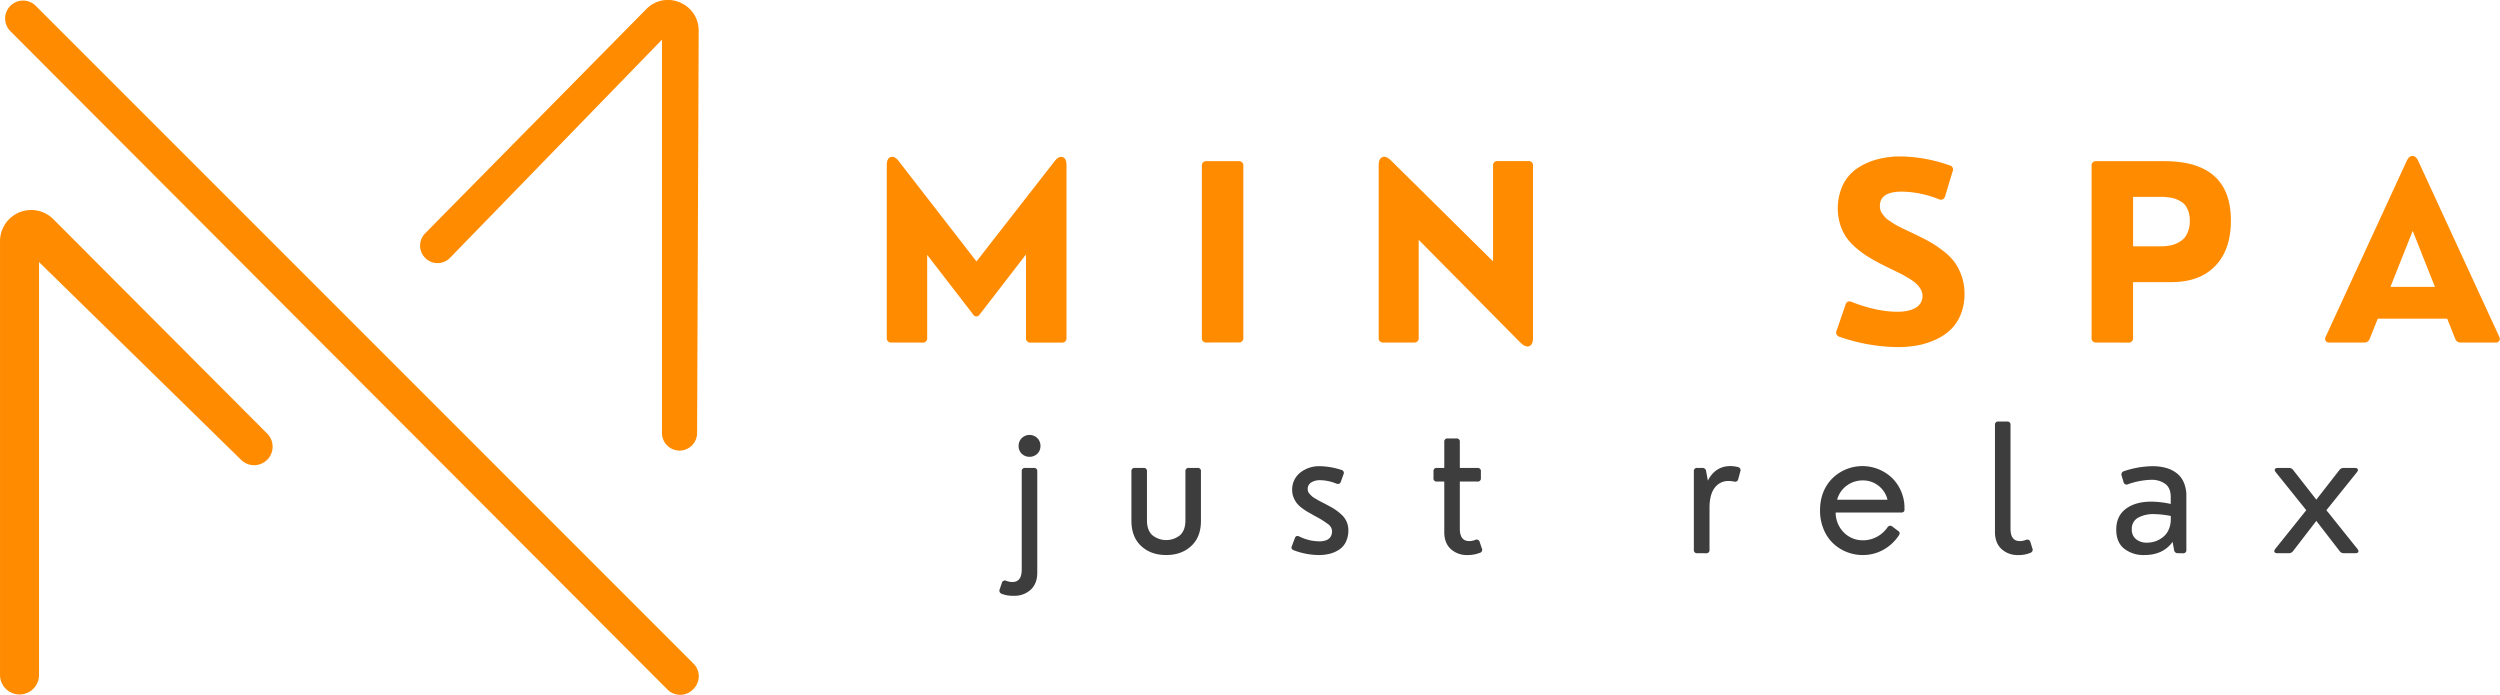 <?xml version="1.0" encoding="UTF-8"?>
<svg xmlns="http://www.w3.org/2000/svg" id="Layer_1" data-name="Layer 1" viewBox="0 0 1281.49 356.16">
  <defs>
    <style>.cls-1{fill:#ff8b00;}.cls-2{fill:#3d3d3d;}</style>
  </defs>
  <path class="cls-1" d="M80.67,411.33h0a10,10,0,0,0,10-10V189.67L194.29,291.09a9.48,9.48,0,0,0,13,.26h0a9.48,9.48,0,0,0,.35-13.73l-109.71-110a16,16,0,0,0-27.25,11.27V401.33A10,10,0,0,0,80.67,411.33Z" transform="translate(-70.67 -55.35)"></path>
  <path class="cls-1" d="M76,71.34,412.83,408.82a9.19,9.19,0,0,0,13,0l.32-.32a9.17,9.17,0,0,0,0-13L89,58.34a9.2,9.2,0,0,0-12.84-.17h0A9.2,9.2,0,0,0,76,71.34Z" transform="translate(-70.67 -55.35)"></path>
  <path class="cls-1" d="M289,187.92h0a8.91,8.91,0,0,0,12.37-.42L410,75.67V277.32a9,9,0,0,0,9,9h0a9,9,0,0,0,9-9l.81-206.21c0-14.06-17-21.09-26.87-11.08L288.56,175A8.93,8.93,0,0,0,289,187.92Z" transform="translate(-70.67 -55.35)"></path>
  <path class="cls-1" d="M527.71,230.92a2.19,2.19,0,0,1-2.48-2.48V140q0-3.47,2-4.15t4.12,2.11l39.86,51.4,40.06-51.4c1.44-1.82,2.82-2.51,4.12-2.08s1.95,1.81,1.95,4.12v88.48a2.19,2.19,0,0,1-2.48,2.48H599.08a2.2,2.2,0,0,1-2.49-2.48V185.78l-23.68,30.69a1.95,1.95,0,0,1-3.47,0L545.94,186v42.47a2.19,2.19,0,0,1-2.48,2.48Z" transform="translate(-70.67 -55.35)"></path>
  <path class="cls-1" d="M689.22,230.92a2.19,2.19,0,0,1-2.48-2.48v-88a2.19,2.19,0,0,1,2.48-2.48h16.24A2.2,2.2,0,0,1,708,140.4v88a2.2,2.2,0,0,1-2.49,2.48Z" transform="translate(-70.67 -55.35)"></path>
  <path class="cls-1" d="M779.86,230.92a2.19,2.19,0,0,1-2.48-2.48V140c0-2.15.6-3.51,1.8-4.06s2.63-.08,4.28,1.45L836,189.32V140.4a2.19,2.19,0,0,1,2.48-2.48H854a2.19,2.19,0,0,1,2.48,2.48v88.29c0,2.23-.65,3.59-1.93,4.09s-2.81-.13-4.58-1.86l-52.08-52.64v50.16a2.19,2.19,0,0,1-2.48,2.48Z" transform="translate(-70.67 -55.35)"></path>
  <path class="cls-1" d="M1043.49,233.27a93.14,93.14,0,0,1-29.83-5.27,2.22,2.22,0,0,1-1.55-3.16l4.59-13.39q.81-2.3,3.22-1.3,12.78,5,23.44,5,5.9,0,9.33-2.08a6.79,6.79,0,0,0,3.44-6.23,6.43,6.43,0,0,0-1-3.34,12.2,12.2,0,0,0-2.29-2.83,26.66,26.66,0,0,0-3.81-2.72c-1.66-1-3.16-1.85-4.5-2.51s-3.14-1.54-5.39-2.64-4.09-2-5.49-2.76q-3.72-2-6.45-3.75a47.45,47.45,0,0,1-5.61-4.31,27.44,27.44,0,0,1-4.71-5.27,25.33,25.33,0,0,1-3-6.45,28.63,28.63,0,0,1,1.49-20.21,21.75,21.75,0,0,1,7.25-8.37,34,34,0,0,1,10.2-4.62,46.11,46.11,0,0,1,12.06-1.52,78.2,78.2,0,0,1,25.17,4.59,2.15,2.15,0,0,1,1.49,3.16L1067.73,156c-.62,1.57-1.68,2.07-3.16,1.49a52.84,52.84,0,0,0-19-3.91q-11.28,0-11.28,7.32a7.63,7.63,0,0,0,.28,2.11,5.81,5.81,0,0,0,1,1.95c.47.64.93,1.21,1.36,1.7a10.62,10.62,0,0,0,2,1.68l2.26,1.52a29,29,0,0,0,2.82,1.58c1.3.66,2.3,1.16,3,1.49l3.38,1.61c1.57.74,2.72,1.3,3.47,1.67q4.1,2,6.91,3.63a56.27,56.27,0,0,1,6.29,4.37,28.92,28.92,0,0,1,5.58,5.61,26.71,26.71,0,0,1,3.57,7.07,27.3,27.3,0,0,1,1.46,9,27.85,27.85,0,0,1-1.92,10.6,22.37,22.37,0,0,1-5.18,7.82,28.12,28.12,0,0,1-7.72,5.14,40,40,0,0,1-9.27,2.95A55.49,55.49,0,0,1,1043.49,233.27Z" transform="translate(-70.67 -55.35)"></path>
  <path class="cls-1" d="M1145.29,230.92a2.19,2.19,0,0,1-2.48-2.48v-88a2.19,2.19,0,0,1,2.48-2.48H1180q34.23,0,34.22,30.44,0,14.94-8,23.25t-22.44,8.31h-19.71v28.52a2.2,2.2,0,0,1-2.49,2.48Zm18.79-49.29h12.58c.95,0,1.75,0,2.39,0s1.59-.12,2.85-.28a16.69,16.69,0,0,0,3.22-.71,16.48,16.48,0,0,0,3-1.46,9.07,9.07,0,0,0,2.63-2.33,12.06,12.06,0,0,0,1.71-3.47,15.27,15.27,0,0,0,.71-4.8,14.6,14.6,0,0,0-.65-4.56,11.59,11.59,0,0,0-1.58-3.29,8.11,8.11,0,0,0-2.48-2.17,16.61,16.61,0,0,0-2.82-1.33,16.26,16.26,0,0,0-3.19-.68c-1.28-.17-2.28-.26-3-.28s-1.63,0-2.79,0h-12.58Z" transform="translate(-70.67 -55.35)"></path>
  <path class="cls-1" d="M1264.7,230.92a2,2,0,0,1-1.89-.84,2.24,2.24,0,0,1,0-2.14l41.48-90c.82-1.78,1.84-2.67,3-2.67s2.21.89,3,2.67l41.48,90a2.24,2.24,0,0,1,0,2.14,2,2,0,0,1-1.89.84h-17.85a2.82,2.82,0,0,1-2.86-2l-4.09-10.23H1289.5l-4.09,10.23a2.81,2.81,0,0,1-2.85,2ZM1296,202.4h22.81l-11.4-28.71Z" transform="translate(-70.67 -55.35)"></path>
  <path class="cls-2" d="M590.41,360.74a15.54,15.54,0,0,1-6.26-1,1.72,1.72,0,0,1-1-2.43l1.08-3.2a1.58,1.58,0,0,1,2.3-1,9.56,9.56,0,0,0,3.06.58q4.81,0,4.81-6.34V297a1.59,1.59,0,0,1,1.8-1.8h4.37a1.59,1.59,0,0,1,1.8,1.8v51.89q0,5.58-3.33,8.71A12.13,12.13,0,0,1,590.41,360.74Zm4-72.81a5.35,5.35,0,0,1-1.6-4,5.49,5.49,0,0,1,1.6-4,5.71,5.71,0,0,1,8,0,5.48,5.48,0,0,1,1.59,4,5.34,5.34,0,0,1-1.59,4,5.82,5.82,0,0,1-8,0Z" transform="translate(-70.67 -55.35)"></path>
  <path class="cls-2" d="M681.29,335.23q-5,4.63-12.85,4.63t-12.81-4.63q-5-4.64-5-13V297a1.59,1.59,0,0,1,1.8-1.8h4.37a1.59,1.59,0,0,1,1.8,1.8v25.11c0,3.33.9,5.85,2.72,7.54a11.32,11.32,0,0,0,14.29,0c1.8-1.69,2.7-4.21,2.7-7.54V297a1.59,1.59,0,0,1,1.8-1.8h4.36a1.59,1.59,0,0,1,1.8,1.8v25.25Q686.3,330.6,681.29,335.23Z" transform="translate(-70.67 -55.35)"></path>
  <path class="cls-2" d="M746.69,339.86a36.48,36.48,0,0,1-12.78-2.43c-1.17-.42-1.51-1.17-1-2.25l1.53-4.05c.39-1.05,1.15-1.3,2.29-.76a23.68,23.68,0,0,0,10.08,2.47q6.66,0,6.66-5.26a4.56,4.56,0,0,0-2.05-3.56,46.61,46.61,0,0,0-6.23-3.91l-.76-.41-3.33-1.89a28.91,28.91,0,0,1-3-2,14.35,14.35,0,0,1-2.7-2.54,12.63,12.63,0,0,1-1.64-2.93,9.55,9.55,0,0,1-.72-3.71,11,11,0,0,1,4.09-9,15.64,15.64,0,0,1,10.17-3.31,36.8,36.8,0,0,1,10.89,1.89,1.59,1.59,0,0,1,1.13,2.34L758,302.24q-.54,1.62-2.34,1a23,23,0,0,0-8.19-1.75,8.39,8.39,0,0,0-4.71,1.19A3.82,3.82,0,0,0,741,306a4,4,0,0,0,.22,1.35,3.77,3.77,0,0,0,.86,1.29c.42.43.78.8,1.1,1.1a9.09,9.09,0,0,0,1.62,1.12l1.71,1q.56.31,2.07,1.08c1,.51,1.69.87,2.05,1.08,1.65.84,3,1.62,4.11,2.32a27.52,27.52,0,0,1,3.45,2.68,11,11,0,0,1,2.72,3.67,10.8,10.8,0,0,1,.92,4.47,13.4,13.4,0,0,1-1.19,5.79,10,10,0,0,1-3.33,4,15.41,15.41,0,0,1-4.79,2.2A22.17,22.17,0,0,1,746.69,339.86Z" transform="translate(-70.67 -55.35)"></path>
  <path class="cls-2" d="M822.92,339.86a12.13,12.13,0,0,1-8.64-3.12Q810.95,333.6,811,328V302.2h-3.73a1.59,1.59,0,0,1-1.8-1.8V297a1.59,1.59,0,0,1,1.8-1.8H811V281.9a1.59,1.59,0,0,1,1.8-1.8h4.37a1.59,1.59,0,0,1,1.8,1.8v13.32h9a1.59,1.59,0,0,1,1.8,1.8v3.38a1.59,1.59,0,0,1-1.8,1.8h-9v24.16q0,6.34,4.81,6.35a8.52,8.52,0,0,0,3.06-.59,1.6,1.6,0,0,1,2.3,1l1.08,3.24a1.6,1.6,0,0,1-1,2.38A17,17,0,0,1,822.92,339.86Z" transform="translate(-70.67 -55.35)"></path>
  <path class="cls-2" d="M940.73,338.92a1.59,1.59,0,0,1-1.8-1.8V297a1.59,1.59,0,0,1,1.8-1.8h2.48a1.82,1.82,0,0,1,2,1.58l.89,4.95q3.82-7.47,11.62-7.47a16.48,16.48,0,0,1,3.78.49,1.62,1.62,0,0,1,1.26,2.21l-1.08,4c-.24,1.05-1,1.47-2.16,1.26a12,12,0,0,0-2.62-.32,8.63,8.63,0,0,0-7.31,3.51q-2.62,3.51-2.63,10.17v21.56a1.59,1.59,0,0,1-1.8,1.8Z" transform="translate(-70.67 -55.35)"></path>
  <path class="cls-2" d="M1025.56,339.86a22,22,0,0,1-8.51-1.66,21.68,21.68,0,0,1-7-4.59,21.07,21.07,0,0,1-4.71-7.25,24.86,24.86,0,0,1-1.73-9.31q0-10,6.23-16.4a22,22,0,0,1,30.87-.12,21.57,21.57,0,0,1,6.19,15.84,1.64,1.64,0,0,1-.47,1.38,2.31,2.31,0,0,1-1.33.33h-33.48a14.58,14.58,0,0,0,4.3,10.33,13.54,13.54,0,0,0,9.79,3.89,14.8,14.8,0,0,0,6.9-1.71,15.33,15.33,0,0,0,5.56-4.9,1.65,1.65,0,0,1,2.3-.59l3.1,2.34q1.44.81.45,2.34a22.7,22.7,0,0,1-8,7.41A21.47,21.47,0,0,1,1025.56,339.86Zm-13.19-28.35h25.83a12.91,12.91,0,0,0-12.73-9.9,13.62,13.62,0,0,0-8.13,2.64A13,13,0,0,0,1012.37,311.51Z" transform="translate(-70.67 -55.35)"></path>
  <path class="cls-2" d="M1105.21,339.86a12,12,0,0,1-8.62-3.12q-3.31-3.14-3.31-8.71V273.22a1.59,1.59,0,0,1,1.8-1.8h4.37a1.59,1.59,0,0,1,1.8,1.8v53.14c0,4.23,1.58,6.35,4.77,6.35a8.06,8.06,0,0,0,3.06-.59,1.65,1.65,0,0,1,2.34,1l1,3.24a1.66,1.66,0,0,1-1,2.38A15.2,15.2,0,0,1,1105.21,339.86Z" transform="translate(-70.67 -55.35)"></path>
  <path class="cls-2" d="M1187.1,338.92a1.82,1.82,0,0,1-2-1.62l-.76-4.19q-4.86,6.75-14.49,6.75a16,16,0,0,1-10.33-3.26q-4.07-3.25-4.07-9.74,0-7,4.93-10.69t13-3.67a47.1,47.1,0,0,1,10,1.17v-3.51q0-4.64-2.76-6.75a11.92,11.92,0,0,0-7.41-2.11,38.52,38.52,0,0,0-11.7,2.25,1.58,1.58,0,0,1-2.29-1l-1-3.33a1.74,1.74,0,0,1,1.17-2.34,47.15,47.15,0,0,1,14.63-2.56,25.62,25.62,0,0,1,6.86.85,16.11,16.11,0,0,1,5.47,2.66,11.9,11.9,0,0,1,3.71,4.79,17.08,17.08,0,0,1,1.33,7v27.54a1.59,1.59,0,0,1-1.8,1.8Zm-23.67-12.29a6.18,6.18,0,0,0,2.19,5.13,8.56,8.56,0,0,0,5.55,1.76,14.33,14.33,0,0,0,3.24-.38,12.71,12.71,0,0,0,3.27-1.31,11.89,11.89,0,0,0,2.9-2.27,10.36,10.36,0,0,0,2.05-3.47,13.44,13.44,0,0,0,.78-4.68v-1.57a45.19,45.19,0,0,0-8.46-.95,16.1,16.1,0,0,0-8.41,1.89A6.37,6.37,0,0,0,1163.43,326.63Z" transform="translate(-70.67 -55.35)"></path>
  <path class="cls-2" d="M1238,338.92c-.75,0-1.23-.2-1.44-.61s-.09-.92.36-1.55l15.93-19.89-15.66-19.49c-.48-.63-.62-1.14-.41-1.55s.71-.61,1.49-.61H1244a2.57,2.57,0,0,1,2.16,1.08L1258,311.47l11.83-15.17a2.57,2.57,0,0,1,2.16-1.08h5.76c.78,0,1.28.21,1.49.61s.07.92-.41,1.55l-15.66,19.49,15.93,19.89c.48.63.62,1.15.41,1.55s-.71.61-1.49.61h-5.94a2.54,2.54,0,0,1-2.16-1.13L1258,322.36l-11.88,15.43a2.61,2.61,0,0,1-2.16,1.13Z" transform="translate(-70.67 -55.35)"></path>
</svg>

